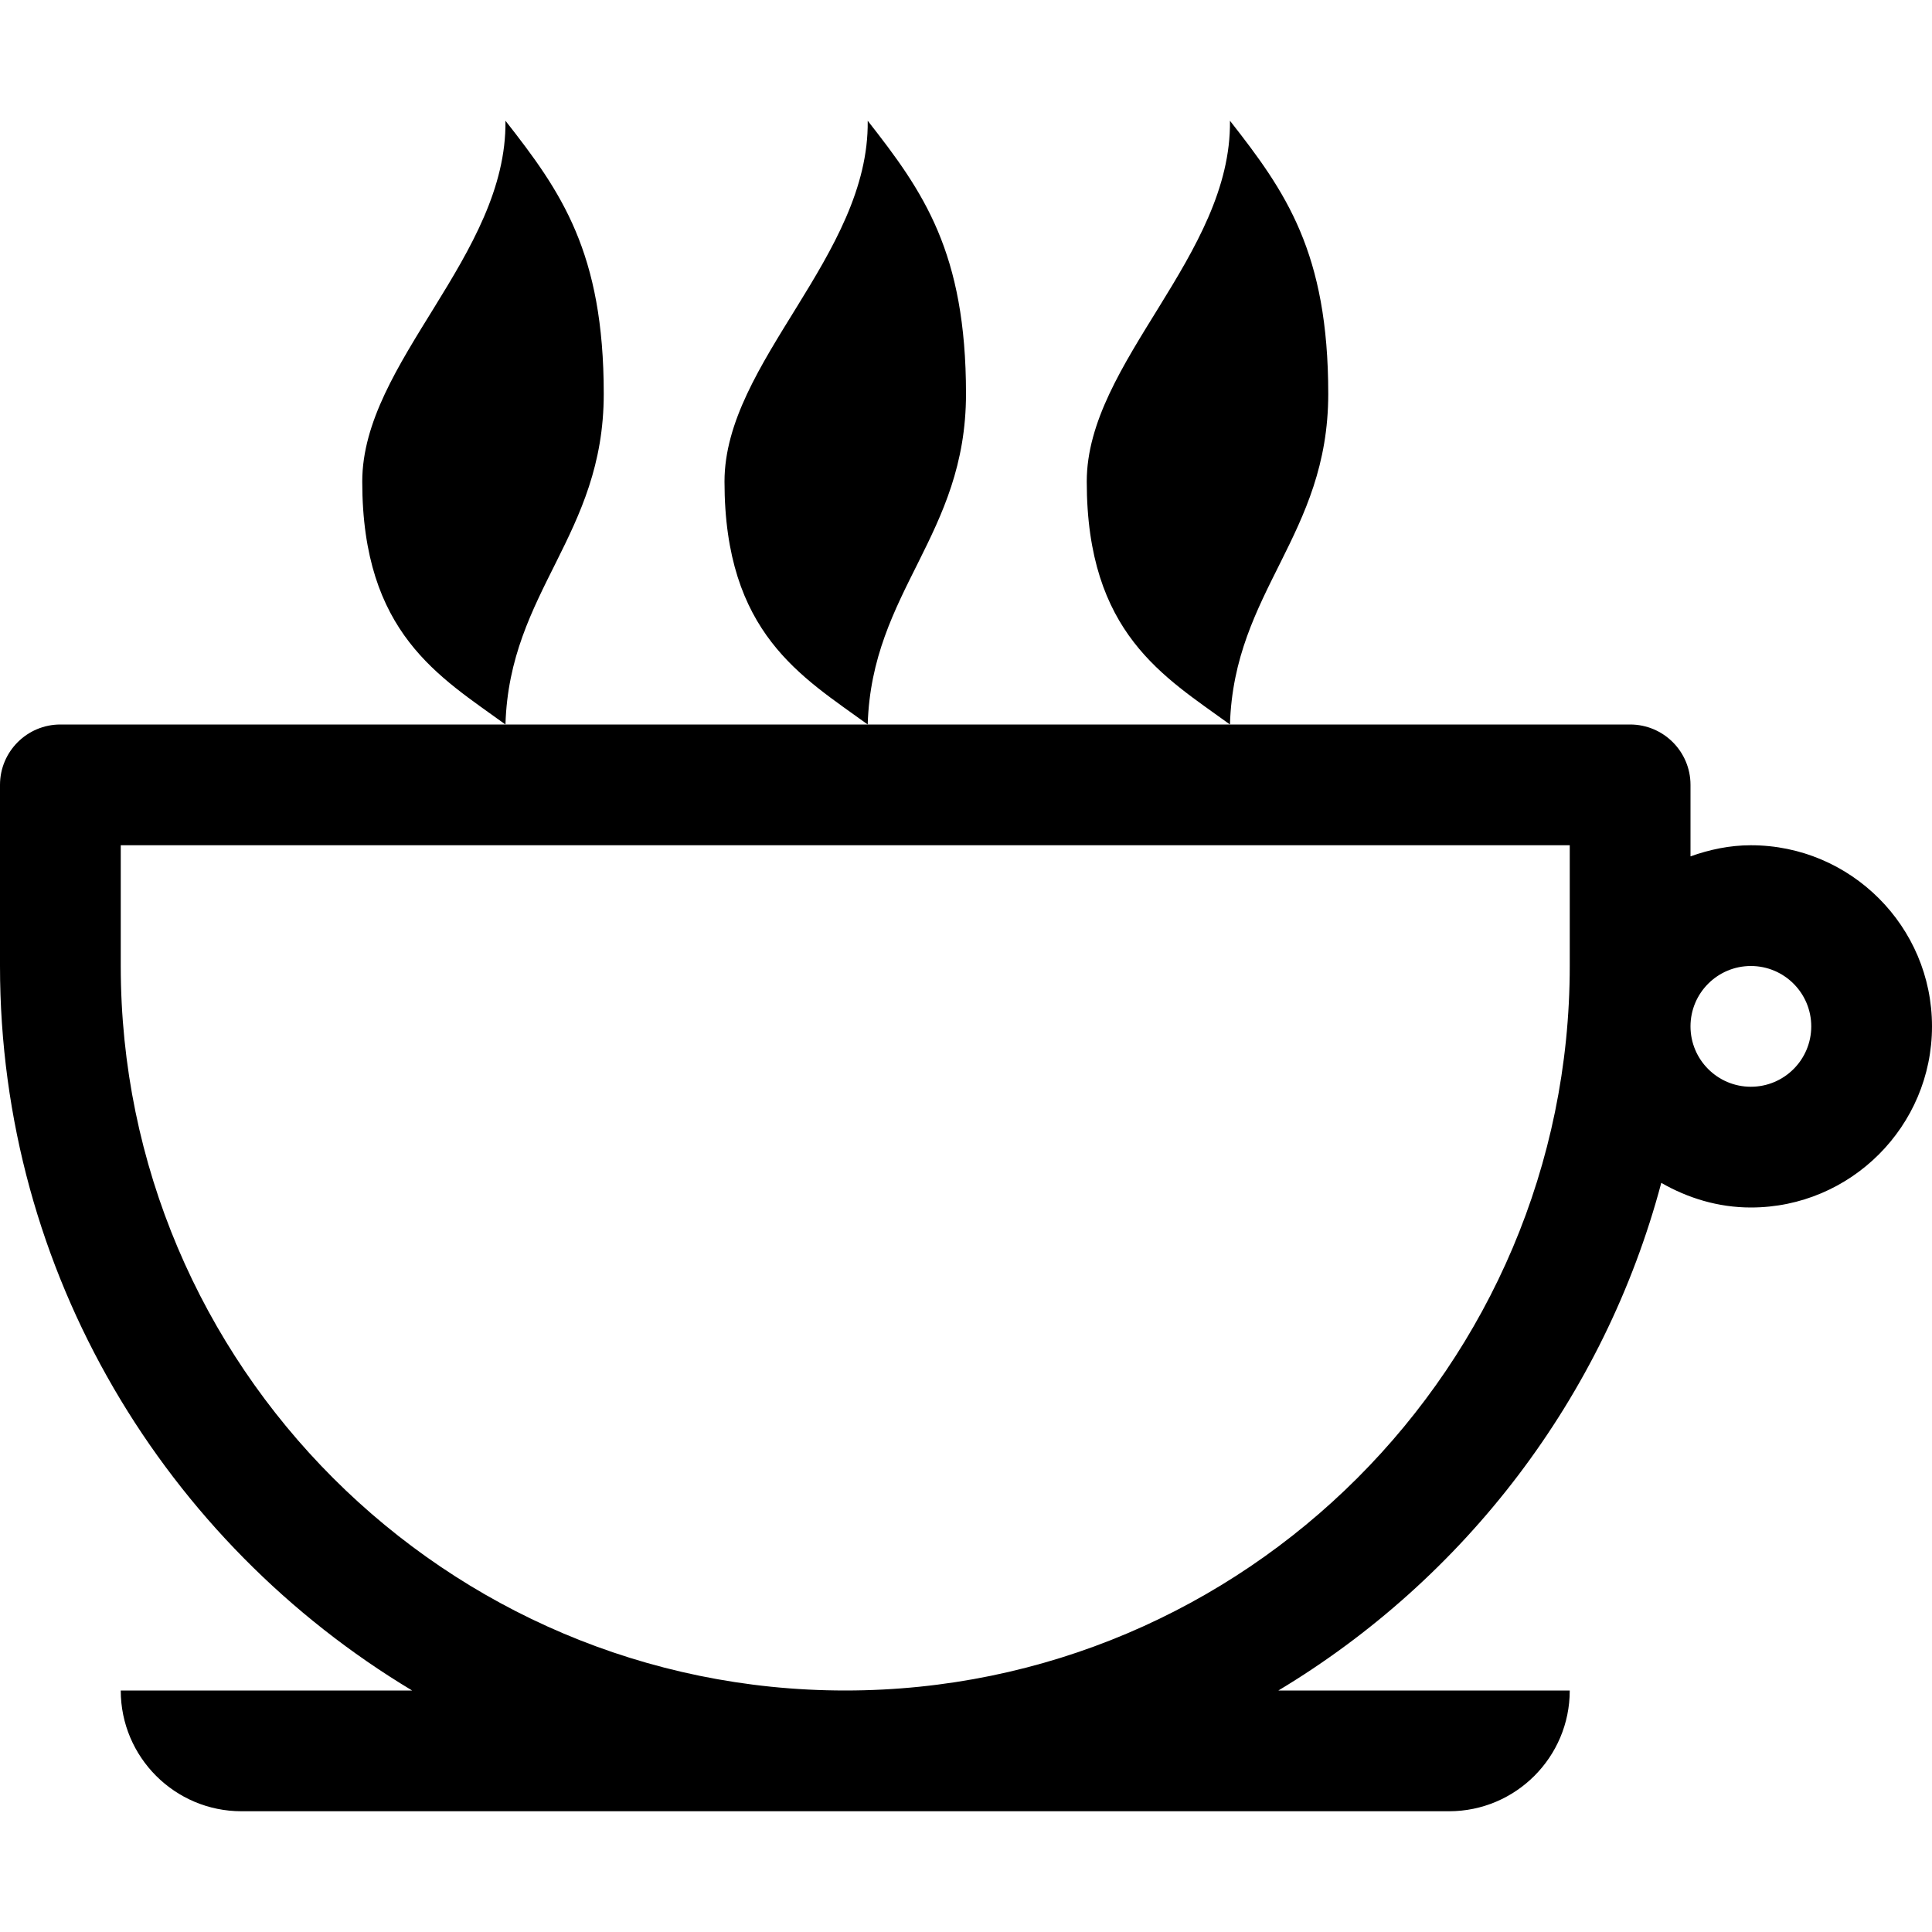 <svg version="1.1" viewBox="0 0 16 16" xmlns="http://www.w3.org/2000/svg" xmlns:xlink="http://www.w3.org/1999/xlink"><defs><path id="path-1" d="M1.186,0c0.014,1.118 -1.186,2 -1.186,2.988c0,1.259 0.643,1.617 1.186,2.012c0.033,-1.106 0.814,-1.565 0.814,-2.738c0,-1.173 -0.352,-1.673 -0.814,-2.262Z"></path></defs><g><path d="M14.5,1c-0.176,0 -0.343,0.036 -0.5,0.092v-0.592c0,-0.276 -0.224,-0.5 -0.5,-0.5h-3.314h-3h-3h-3.686c-0.276,0 -0.5,0.224 -0.5,0.5v1.5c0,2.548 1.373,4.775 3.413,6h-2.413c0,0.552 0.448,1 1,1h10c0.552,0 1,-0.448 1,-1h-2.413c1.542,-0.926 2.697,-2.425 3.171,-4.204c0.22,0.126 0.471,0.204 0.742,0.204c0.827,0 1.5,-0.673 1.5,-1.5c0,-0.827 -0.673,-1.5 -1.5,-1.5Zm-7.5,7c-3.309,0 -6,-2.691 -6,-6v-1h12v1c0,3.309 -2.691,6 -6,6Zm7.5,-5c-0.276,0 -0.5,-0.224 -0.5,-0.5c0,-0.276 0.224,-0.5 0.5,-0.5c0.276,0 0.5,0.224 0.5,0.5c0,0.276 -0.224,0.5 -0.5,0.5Z" transform="translate(0, 6)"></path><use transform="translate(3, 1)" xlink:href="#path-1"></use><use transform="translate(6, 1)" xlink:href="#path-1"></use><use transform="translate(9, 1)" xlink:href="#path-1"></use></g></svg>